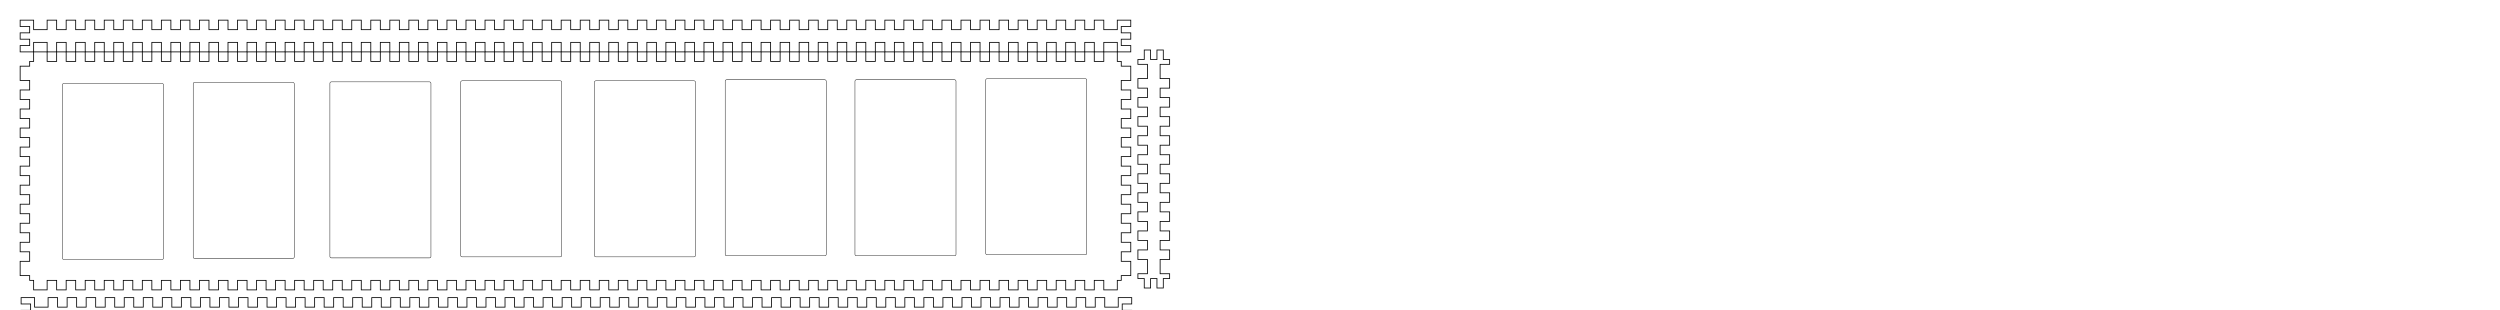 <?xml version="1.0" encoding="UTF-8" standalone="no"?>
<svg
   xmlns:dc="http://purl.org/dc/elements/1.1/"
   xmlns:cc="http://creativecommons.org/ns#"
   xmlns:rdf="http://www.w3.org/1999/02/22-rdf-syntax-ns#"
   xmlns:svg="http://www.w3.org/2000/svg"
   xmlns="http://www.w3.org/2000/svg"
   xmlns:sodipodi="http://sodipodi.sourceforge.net/DTD/sodipodi-0.dtd"
   xmlns:inkscape="http://www.inkscape.org/namespaces/inkscape"
   version="1.1"
   width="787.7mm"
   height="97.7mm"
   viewBox=" 0 0 2791.065 346.181"
   id="svg3017"
   inkscape:version="0.48.5 r10040"
   sodipodi:docname="Ladder.svg">
  <defs
     id="defs3045" />
  <sodipodi:namedview
     pagecolor="#ffffff"
     bordercolor="#666666"
     borderopacity="1"
     objecttolerance="10"
     gridtolerance="10"
     guidetolerance="10"
     inkscape:pageopacity="0"
     inkscape:pageshadow="2"
     inkscape:window-width="1366"
     inkscape:window-height="705"
     id="namedview3043"
     showgrid="false"
     inkscape:zoom="0.69044441"
     inkscape:cx="843.95932"
     inkscape:cy="3.6715706"
     inkscape:window-x="-8"
     inkscape:window-y="-8"
     inkscape:window-maximized="1"
     inkscape:current-layer="svg3017" />
  <!-- Front-->
  <g
     transform="translate(22.5, 22.5) "
     id="g3019">
    <path
       style="fill:none;stroke:#000000;stroke-width:0.9"
       d="m 0,0 15.059,0 0,10.63 15.059,0 0,-10.63 10.63,0 0,10.63 10.63,0 0,-10.63 10.63,0 0,10.63 10.63,0 0,-10.63 10.63,0 0,10.63 10.63,0 0,-10.63 10.63,0 0,10.63 10.63,0 0,-10.63 10.63,0 0,10.63 10.63,0 0,-10.63 10.63,0 0,10.63 10.63,0 0,-10.63 10.63,0 0,10.63 10.63,0 0,-10.63 10.63,0 0,10.63 10.63,0 0,-10.63 10.63,0 0,10.63 10.63,0 0,-10.63 10.63,0 0,10.63 10.63,0 0,-10.63 10.63,0 0,10.63 10.63,0 0,-10.63 10.63,0 0,10.63 10.63,0 0,-10.63 10.63,0 0,10.63 10.63,0 0,-10.63 10.63,0 0,10.63 10.63,0 0,-10.63 10.63,0 0,10.63 10.63,0 0,-10.63 10.63,0 0,10.63 10.63,0 0,-10.63 10.63,0 0,10.63 10.63,0 0,-10.63 10.63,0 0,10.63 10.63,0 0,-10.63 10.63,0 0,10.63 10.63,0 0,-10.63 10.63,0 0,10.63 10.63,0 0,-10.63 10.63,0 0,10.63 10.63,0 0,-10.63 10.63,0 0,10.63 10.63,0 0,-10.63 10.63,0 0,10.63 10.63,0 0,-10.63 10.63,0 0,10.63 10.63,0 0,-10.63 10.63,0 0,10.63 10.63,0 0,-10.63 10.63,0 0,10.63 10.63,0 0,-10.63 10.63,0 0,10.63 10.63,0 0,-10.63 10.63,0 0,10.63 10.63,0 0,-10.63 10.63,0 0,10.63 10.63,0 0,-10.63 10.63,0 0,10.63 10.63,0 0,-10.63 10.63,0 0,10.63 10.63,0 0,-10.63 10.63,0 0,10.63 10.63,0 0,-10.63 10.63,0 0,10.63 10.63,0 0,-10.63 10.63,0 0,10.63 10.63,0 0,-10.63 10.63,0 0,10.63 10.63,0 0,-10.63 10.63,0 0,10.63 10.63,0 0,-10.63 10.63,0 0,10.63 10.63,0 0,-10.63 10.63,0 0,10.63 10.63,0 0,-10.63 10.63,0 0,10.63 10.63,0 0,-10.63 10.63,0 0,10.63 10.63,0 0,-10.63 10.63,0 0,10.63 10.63,0 0,-10.63 10.63,0 0,10.63 10.63,0 0,-10.63 10.63,0 0,10.63 10.63,0 0,-10.63 10.63,0 0,10.63 10.63,0 0,-10.63 10.63,0 0,10.63 10.63,0 0,-10.63 10.63,0 0,10.63 10.63,0 0,-10.63 10.63,0 0,10.63 10.63,0 0,-10.63 10.63,0 0,10.63 10.63,0 0,-10.63 10.63,0 0,10.63 10.63,0 0,-10.63 10.63,0 0,10.63 10.63,0 0,-10.63 10.63,0 0,10.63 10.63,0 0,-10.63 10.63,0 0,10.63 10.63,0 0,-10.63 10.63,0 0,10.63 10.63,0 0,-10.63 10.63,0 0,10.63 10.63,0 0,-10.63 10.63,0 0,10.63 10.63,0 0,-10.63 10.63,0 0,10.63 15.059,0 0,-10.63 15.059,0 0,7.087 -10.63,0 0,7.087 10.63,0 0,7.087 -10.63,0 0,7.087 10.63,0 0,7.087 -15.059,0 0,-10.63 -15.059,0 0,10.63 -10.63,0 0,-10.63 -10.63,0 0,10.63 -10.63,0 0,-10.63 -10.63,0 0,10.63 -10.63,0 0,-10.63 -10.63,0 0,10.63 -10.63,0 0,-10.63 -10.63,0 0,10.63 -10.63,0 0,-10.63 -10.63,0 0,10.63 -10.63,0 0,-10.63 -10.63,0 0,10.63 -10.63,0 0,-10.63 -10.63,0 0,10.63 -10.63,0 0,-10.63 -10.63,0 0,10.63 -10.63,0 0,-10.63 -10.63,0 0,10.63 -10.63,0 0,-10.63 -10.63,0 0,10.63 -10.63,0 0,-10.63 -10.63,0 0,10.63 -10.63,0 0,-10.63 -10.63,0 0,10.63 -10.63,0 0,-10.63 -10.63,0 0,10.63 -10.63,0 0,-10.63 -10.63,0 0,10.63 -10.63,0 0,-10.63 -10.63,0 0,10.63 -10.63,0 0,-10.63 -10.63,0 0,10.63 -10.63,0 0,-10.63 -10.63,0 0,10.63 -10.63,0 0,-10.63 -10.63,0 0,10.63 -10.63,0 0,-10.63 -10.63,0 0,10.63 -10.63,0 0,-10.63 -10.63,0 0,10.63 -10.63,0 0,-10.63 -10.63,0 0,10.63 -10.63,0 0,-10.63 -10.63,0 0,10.63 -10.63,0 0,-10.63 -10.63,0 0,10.63 -10.63,0 0,-10.63 -10.63,0 0,10.63 -10.63,0 0,-10.63 -10.63,0 0,10.63 -10.63,0 0,-10.63 -10.63,0 0,10.63 -10.63,0 0,-10.63 -10.63,0 0,10.63 -10.63,0 0,-10.63 -10.63,0 0,10.63 -10.63,0 0,-10.63 -10.63,0 0,10.63 -10.63,0 0,-10.63 -10.63,0 0,10.63 -10.63,0 0,-10.63 -10.63,0 0,10.63 -10.63,0 0,-10.63 -10.63,0 0,10.63 -10.63,0 0,-10.63 -10.63,0 0,10.63 -10.63,0 0,-10.63 -10.63,0 0,10.63 -10.63,0 0,-10.63 -10.63,0 0,10.63 -10.63,0 0,-10.63 -10.63,0 0,10.63 -10.63,0 0,-10.63 -10.63,0 0,10.63 -10.63,0 0,-10.63 -10.63,0 0,10.63 -10.63,0 0,-10.63 -10.63,0 0,10.63 -10.63,0 0,-10.63 -10.63,0 0,10.63 -10.63,0 0,-10.63 -10.63,0 0,10.63 -10.63,0 0,-10.63 -10.63,0 0,10.63 -10.63,0 0,-10.63 -10.63,0 0,10.63 -10.63,0 0,-10.63 -10.63,0 0,10.63 -10.63,0 0,-10.63 -10.63,0 0,10.63 -10.63,0 0,-10.63 -10.63,0 0,10.63 -10.63,0 0,-10.63 -10.63,0 0,10.63 -10.63,0 0,-10.63 -10.63,0 0,10.63 -10.63,0 0,-10.63 -10.63,0 0,10.63 -10.63,0 0,-10.63 -10.63,0 0,10.63 -10.63,0 0,-10.63 -10.63,0 0,10.63 -10.63,0 0,-10.63 -10.63,0 0,10.63 -10.63,0 0,-10.63 -10.63,0 0,10.63 -10.63,0 0,-10.63 -10.63,0 0,10.63 -10.63,0 0,-10.63 -10.63,0 0,10.63 -10.63,0 0,-10.63 -15.059,0 0,10.63 -15.059,0 0,-7.087 10.63,0 0,-7.087 -10.63,0 0,-7.087 10.63,0 0,-7.087 -10.63,0 z"
       id="polygon3021" />
  </g>
  <!-- Back-->
  <g
     transform="translate(23.563,332.274)"
     id="g3023">
    <path
       style="fill:none;stroke:#000000;stroke-width:0.9"
       d="m 15.059,0 0,10.63 15.059,0 0,-10.63 10.63,0 0,10.63 10.63,0 0,-10.63 10.63,0 0,10.63 10.63,0 0,-10.63 10.63,0 0,10.63 10.63,0 0,-10.63 10.63,0 0,10.63 10.63,0 0,-10.63 10.63,0 0,10.63 10.63,0 0,-10.63 10.63,0 0,10.63 10.63,0 0,-10.63 10.63,0 0,10.63 10.63,0 0,-10.63 10.63,0 0,10.63 10.63,0 0,-10.63 10.63,0 0,10.63 10.63,0 0,-10.63 10.63,0 0,10.63 10.63,0 0,-10.63 10.63,0 0,10.63 10.63,0 0,-10.63 10.63,0 0,10.63 10.63,0 0,-10.63 10.63,0 0,10.63 10.63,0 0,-10.63 10.63,0 0,10.63 10.63,0 0,-10.63 10.63,0 0,10.63 10.63,0 0,-10.63 10.63,0 0,10.63 10.63,0 0,-10.63 10.63,0 0,10.63 10.63,0 0,-10.63 10.63,0 0,10.63 10.63,0 0,-10.63 10.63,0 0,10.63 10.63,0 0,-10.63 10.63,0 0,10.63 10.63,0 0,-10.63 10.63,0 0,10.63 10.63,0 0,-10.63 10.63,0 0,10.63 10.63,0 0,-10.63 10.63,0 0,10.63 10.63,0 0,-10.63 10.63,0 0,10.63 10.63,0 0,-10.63 10.63,0 0,10.63 10.63,0 0,-10.63 10.63,0 0,10.63 10.63,0 0,-10.63 10.63,0 0,10.63 10.63,0 0,-10.63 10.63,0 0,10.63 10.63,0 0,-10.63 10.63,0 0,10.63 10.63,0 0,-10.63 10.63,0 0,10.63 10.63,0 0,-10.63 10.63,0 0,10.63 10.63,0 0,-10.63 10.63,0 0,10.63 10.63,0 0,-10.63 10.63,0 0,10.63 10.63,0 0,-10.63 10.63,0 0,10.63 10.63,0 0,-10.63 10.63,0 0,10.63 10.63,0 0,-10.63 10.63,0 0,10.63 10.63,0 0,-10.63 10.63,0 0,10.63 10.63,0 0,-10.63 10.63,0 0,10.63 10.63,0 0,-10.63 10.63,0 0,10.63 10.63,0 0,-10.63 10.63,0 0,10.63 10.63,0 0,-10.63 10.63,0 0,10.63 10.63,0 0,-10.63 10.63,0 0,10.63 10.63,0 0,-10.63 10.63,0 0,10.63 10.63,0 0,-10.63 10.63,0 0,10.63 10.63,0 0,-10.63 10.63,0 0,10.63 10.63,0 0,-10.63 10.63,0 0,10.63 10.63,0 0,-10.63 10.63,0 0,10.63 10.63,0 0,-10.63 10.63,0 0,10.63 10.63,0 0,-10.63 10.63,0 0,10.63 10.63,0 0,-10.63 10.63,0 0,10.63 10.63,0 0,-10.63 10.63,0 0,10.63 10.63,0 0,-10.63 10.63,0 0,10.63 10.63,0 0,-10.63 10.63,0 0,10.63 10.63,0 0,-10.63 10.63,0 0,10.63 10.63,0 0,-10.63 10.63,0 0,10.63 10.63,0 0,-10.63 10.63,0 0,10.63 15.059,0 0,-10.63 15.059,0 0,7.087 -10.63,0 0,7.087 10.63,0 0,7.087 -10.63,0 0,7.087 10.63,0 0,7.087 -15.059,0 0,-10.63 -15.059,0 0,10.63 -10.63,0 0,-10.63 -10.63,0 0,10.63 -10.63,0 0,-10.63 -10.63,0 0,10.63 -10.63,0 0,-10.63 -10.63,0 0,10.63 -10.63,0 0,-10.63 -10.63,0 0,10.63 -10.63,0 0,-10.63 -10.63,0 0,10.63 -10.63,0 0,-10.63 -10.63,0 0,10.63 -10.63,0 0,-10.63 -10.63,0 0,10.63 -10.63,0 0,-10.63 -10.63,0 0,10.63 -10.63,0 0,-10.63 -10.63,0 0,10.63 -10.63,0 0,-10.63 -10.63,0 0,10.63 -10.63,0 0,-10.63 -10.63,0 0,10.63 -10.63,0 0,-10.63 -10.63,0 0,10.63 -10.63,0 0,-10.63 -10.63,0 0,10.63 -10.63,0 0,-10.63 -10.63,0 0,10.63 -10.63,0 0,-10.63 -10.63,0 0,10.63 -10.63,0 0,-10.63 -10.63,0 0,10.63 -10.63,0 0,-10.63 -10.63,0 0,10.63 -10.63,0 0,-10.63 -10.63,0 0,10.63 -10.63,0 0,-10.63 -10.63,0 0,10.63 -10.63,0 0,-10.63 -10.63,0 0,10.63 -10.63,0 0,-10.63 -10.63,0 0,10.63 -10.63,0 0,-10.63 -10.63,0 0,10.63 -10.63,0 0,-10.63 -10.63,0 0,10.63 -10.63,0 0,-10.63 -10.63,0 0,10.63 -10.63,0 0,-10.63 -10.63,0 0,10.63 -10.63,0 0,-10.63 -10.63,0 0,10.63 -10.63,0 0,-10.63 -10.63,0 0,10.63 -10.63,0 0,-10.63 -10.63,0 0,10.63 -10.63,0 0,-10.63 -10.63,0 0,10.63 -10.63,0 0,-10.63 -10.63,0 0,10.63 -10.63,0 0,-10.63 -10.63,0 0,10.63 -10.63,0 0,-10.63 -10.63,0 0,10.63 -10.63,0 0,-10.63 -10.63,0 0,10.63 -10.63,0 0,-10.63 -10.63,0 0,10.63 -10.63,0 0,-10.63 -10.63,0 0,10.63 -10.63,0 0,-10.63 -10.63,0 0,10.63 -10.63,0 0,-10.63 -10.63,0 0,10.63 -10.63,0 0,-10.63 -10.63,0 0,10.63 -10.63,0 0,-10.63 -10.63,0 0,10.63 -10.63,0 0,-10.63 -10.63,0 0,10.63 -10.63,0 0,-10.63 -10.63,0 0,10.63 -10.63,0 0,-10.63 -10.63,0 0,10.63 -10.63,0 0,-10.63 -10.63,0 0,10.63 -10.63,0 0,-10.63 -10.63,0 0,10.63 -10.63,0 0,-10.63 -10.63,0 0,10.63 -10.63,0 0,-10.63 -10.63,0 0,10.63 -10.63,0 0,-10.63 -10.63,0 0,10.63 -10.63,0 0,-10.63 -10.63,0 0,10.63 -10.63,0 0,-10.63 -10.63,0 0,10.63 -10.63,0 0,-10.63 -10.63,0 0,10.63 -10.63,0 0,-10.63 -10.63,0 0,10.63 -10.63,0 0,-10.63 -10.63,0 0,10.63 -10.63,0 0,-10.63 -10.63,0 0,10.63 -10.63,0 0,-10.63 -10.63,0 0,10.63 -10.63,0 0,-10.63 -10.63,0 0,10.63 -10.63,0 0,-10.63 -15.059,0 0,10.63 -15.059,0 0,-7.087 10.63,0 0,-7.087 -10.63,0 0,-7.087 10.63,0 0,-7.087 L 0,7.087 0,0 z"
       id="polygon3025" />
  </g>
  <!-- Left-->
  <g
     transform="matrix(0,-1,1,0,1272.456,617.648)"
     id="g3027">
    <path
       style="fill:none;stroke:#000000;stroke-width:0.9"
       d="m 31.89,10.63 0,-10.63 10.63,0 0,10.63 10.63,0 0,-10.63 10.63,0 0,10.63 10.63,0 0,-10.63 10.63,0 0,10.63 10.63,0 0,-10.63 10.63,0 0,10.63 10.63,0 0,-10.63 10.63,0 0,10.63 10.63,0 0,-10.63 10.63,0 0,10.63 10.63,0 0,-10.63 10.63,0 0,10.63 10.63,0 0,-10.63 10.63,0 0,10.63 10.63,0 0,-10.63 10.63,0 0,10.63 10.63,0 0,-10.63 10.63,0 0,10.63 15.945,0 0,-10.63 5.315,0 0,7.087 10.63,0 0,7.087 -10.63,0 0,7.087 10.63,0 0,7.087 -10.63,0 0,7.087 -5.315,0 0,-10.63 -15.945,0 0,10.63 -10.63,0 0,-10.63 -10.63,0 0,10.63 -10.63,0 0,-10.63 -10.63,0 0,10.63 -10.63,0 0,-10.63 -10.63,0 0,10.63 -10.63,0 0,-10.63 -10.63,0 0,10.63 -10.63,0 0,-10.63 -10.63,0 0,10.63 -10.63,0 0,-10.63 -10.63,0 0,10.63 -10.63,0 0,-10.63 -10.63,0 0,10.63 -10.63,0 0,-10.63 -10.63,0 0,10.63 -10.63,0 0,-10.63 -10.63,0 0,10.63 -10.63,0 0,-10.63 -15.945,0 0,10.63 -5.315,0 0,-7.087 -10.63,0 0,-7.087 10.63,0 0,-7.087 -10.63,0 0,-7.087 10.63,0 0,-7.087 5.315,0 0,10.63 z"
       id="polygon3029"
       inkscape:connector-curvature="0" />
  </g>
  <!-- Right-->
  <g
     transform="matrix(0,-1,1,0,1270.389,321.557)"
     id="g3031">
    <path
       style="fill:none;stroke:#000000;stroke-width:0.9"
       d="m 31.89,10.63 0,-10.63 10.63,0 0,10.63 10.63,0 0,-10.63 10.63,0 0,10.63 10.63,0 0,-10.63 10.63,0 0,10.63 10.63,0 0,-10.63 10.63,0 0,10.63 10.63,0 0,-10.63 10.63,0 0,10.63 10.63,0 0,-10.63 10.63,0 0,10.63 10.63,0 0,-10.63 10.63,0 0,10.63 10.63,0 0,-10.63 10.63,0 0,10.63 10.63,0 0,-10.63 10.63,0 0,10.63 10.63,0 0,-10.63 10.63,0 0,10.63 15.945,0 0,-10.63 5.315,0 0,7.087 10.63,0 0,7.087 -10.63,0 0,7.087 10.63,0 0,7.087 -10.63,0 0,7.087 -5.315,0 0,-10.63 -15.945,0 0,10.63 -10.63,0 0,-10.63 -10.63,0 0,10.63 -10.63,0 0,-10.63 -10.63,0 0,10.63 -10.63,0 0,-10.63 -10.63,0 0,10.63 -10.63,0 0,-10.63 -10.63,0 0,10.63 -10.63,0 0,-10.63 -10.63,0 0,10.63 -10.63,0 0,-10.63 -10.63,0 0,10.63 -10.63,0 0,-10.63 -10.63,0 0,10.63 -10.63,0 0,-10.63 -10.63,0 0,10.63 -10.63,0 0,-10.63 -10.63,0 0,10.63 -10.63,0 0,-10.63 -15.945,0 0,10.63 -5.315,0 0,-7.087 -10.63,0 0,-7.087 10.63,0 0,-7.087 -10.63,0 0,-7.087 10.63,0 0,-7.087 5.315,0 0,10.63 z"
       id="polygon3033"
       inkscape:connector-curvature="0" />
  </g>
  <!-- Top-->
  <g
     transform="translate(22.5, 57.933) "
     id="g3035">
    <path
       style="fill:none;stroke:#000000;stroke-width:0.9"
       d="m 10.63,10.63 4.429,0 0,-10.63 15.059,0 0,10.63 10.63,0 0,-10.63 10.63,0 0,10.63 10.63,0 0,-10.63 10.63,0 0,10.63 10.63,0 0,-10.63 10.63,0 0,10.63 10.63,0 0,-10.63 10.63,0 0,10.63 10.63,0 0,-10.63 10.63,0 0,10.63 10.63,0 0,-10.63 10.63,0 0,10.63 10.63,0 0,-10.63 10.63,0 0,10.63 10.63,0 0,-10.63 10.63,0 0,10.63 10.63,0 0,-10.63 10.63,0 0,10.63 10.63,0 0,-10.63 10.63,0 0,10.63 10.63,0 0,-10.63 10.63,0 0,10.63 10.63,0 0,-10.63 10.63,0 0,10.63 10.63,0 0,-10.63 10.63,0 0,10.63 10.63,0 0,-10.63 10.63,0 0,10.63 10.63,0 0,-10.63 10.63,0 0,10.63 10.63,0 0,-10.63 10.63,0 0,10.63 10.63,0 0,-10.63 10.63,0 0,10.63 10.63,0 0,-10.63 10.63,0 0,10.63 10.63,0 0,-10.63 10.63,0 0,10.63 10.63,0 0,-10.63 10.63,0 0,10.63 10.63,0 0,-10.63 10.63,0 0,10.63 10.63,0 0,-10.63 10.63,0 0,10.63 10.63,0 0,-10.63 10.63,0 0,10.63 10.63,0 0,-10.63 10.63,0 0,10.63 10.63,0 0,-10.63 10.63,0 0,10.63 10.63,0 0,-10.63 10.63,0 0,10.63 10.63,0 0,-10.63 10.63,0 0,10.63 10.63,0 0,-10.63 10.63,0 0,10.63 10.63,0 0,-10.63 10.63,0 0,10.63 10.63,0 0,-10.63 10.63,0 0,10.63 10.63,0 0,-10.63 10.63,0 0,10.63 10.63,0 0,-10.63 10.63,0 0,10.63 10.63,0 0,-10.63 10.63,0 0,10.63 10.63,0 0,-10.63 10.63,0 0,10.63 10.63,0 0,-10.63 10.63,0 0,10.63 10.63,0 0,-10.63 10.63,0 0,10.63 10.63,0 0,-10.63 10.63,0 0,10.63 10.63,0 0,-10.63 10.63,0 0,10.63 10.63,0 0,-10.63 10.63,0 0,10.63 10.63,0 0,-10.63 10.63,0 0,10.63 10.63,0 0,-10.63 10.63,0 0,10.63 10.63,0 0,-10.63 10.63,0 0,10.63 10.63,0 0,-10.63 10.63,0 0,10.63 10.63,0 0,-10.63 10.63,0 0,10.63 10.63,0 0,-10.63 10.63,0 0,10.63 10.63,0 0,-10.63 10.63,0 0,10.63 10.63,0 0,-10.63 10.63,0 0,10.63 10.63,0 0,-10.63 10.63,0 0,10.63 10.63,0 0,-10.63 10.63,0 0,10.63 10.63,0 0,-10.63 10.63,0 0,10.63 10.63,0 0,-10.63 10.63,0 0,10.63 10.63,0 0,-10.63 10.63,0 0,10.63 10.63,0 0,-10.63 10.63,0 0,10.63 10.63,0 0,-10.63 10.63,0 0,10.63 10.63,0 0,-10.63 10.63,0 0,10.63 10.63,0 0,-10.63 15.059,0 0,10.63 4.429,0 0,5.315 10.63,0 0,15.945 -10.63,0 0,10.63 10.63,0 0,10.63 -10.63,0 0,10.63 10.63,0 0,10.63 -10.63,0 0,10.63 10.63,0 0,10.63 -10.63,0 0,10.63 10.63,0 0,10.63 -10.63,0 0,10.63 10.63,0 0,10.63 -10.63,0 0,10.63 10.63,0 0,10.63 -10.63,0 0,10.63 10.63,0 0,10.63 -10.63,0 0,10.63 10.63,0 0,10.63 -10.63,0 0,10.63 10.63,0 0,10.63 -10.63,0 0,10.63 10.63,0 0,15.945 -10.63,0 0,5.315 -4.429,0 0,10.63 -15.059,0 0,-10.63 -10.63,0 0,10.63 -10.63,0 0,-10.63 -10.63,0 0,10.63 -10.63,0 0,-10.63 -10.63,0 0,10.63 -10.63,0 0,-10.63 -10.63,0 0,10.63 -10.63,0 0,-10.63 -10.63,0 0,10.63 -10.63,0 0,-10.63 -10.63,0 0,10.63 -10.63,0 0,-10.63 -10.63,0 0,10.63 -10.63,0 0,-10.63 -10.63,0 0,10.63 -10.63,0 0,-10.63 -10.63,0 0,10.63 -10.63,0 0,-10.63 -10.63,0 0,10.63 -10.63,0 0,-10.63 -10.63,0 0,10.63 -10.63,0 0,-10.63 -10.63,0 0,10.63 -10.63,0 0,-10.63 -10.63,0 0,10.63 -10.63,0 0,-10.63 -10.63,0 0,10.63 -10.63,0 0,-10.63 -10.63,0 0,10.63 -10.63,0 0,-10.63 -10.63,0 0,10.63 -10.63,0 0,-10.63 -10.63,0 0,10.63 -10.63,0 0,-10.63 -10.63,0 0,10.63 -10.63,0 0,-10.63 -10.63,0 0,10.63 -10.63,0 0,-10.63 -10.63,0 0,10.63 -10.63,0 0,-10.63 -10.63,0 0,10.63 -10.63,0 0,-10.63 -10.63,0 0,10.63 -10.63,0 0,-10.63 -10.63,0 0,10.63 -10.63,0 0,-10.63 -10.63,0 0,10.63 -10.63,0 0,-10.63 -10.63,0 0,10.63 -10.63,0 0,-10.63 -10.63,0 0,10.63 -10.63,0 0,-10.63 -10.63,0 0,10.63 -10.63,0 0,-10.63 -10.63,0 0,10.63 -10.63,0 0,-10.63 -10.63,0 0,10.63 -10.63,0 0,-10.63 -10.63,0 0,10.63 -10.63,0 0,-10.63 -10.63,0 0,10.63 -10.63,0 0,-10.63 -10.63,0 0,10.63 -10.63,0 0,-10.63 -10.63,0 0,10.63 -10.63,0 0,-10.63 -10.63,0 0,10.63 -10.63,0 0,-10.63 -10.63,0 0,10.63 -10.63,0 0,-10.63 -10.63,0 0,10.63 -10.63,0 0,-10.63 -10.63,0 0,10.63 -10.63,0 0,-10.63 -10.63,0 0,10.63 -10.63,0 0,-10.63 -10.63,0 0,10.63 -10.63,0 0,-10.63 -10.63,0 0,10.63 -10.63,0 0,-10.63 -10.63,0 0,10.63 -10.63,0 0,-10.63 -10.63,0 0,10.63 -10.63,0 0,-10.63 -10.63,0 0,10.63 -10.63,0 0,-10.63 -10.63,0 0,10.63 -10.63,0 0,-10.63 -10.63,0 0,10.63 -10.63,0 0,-10.63 -10.63,0 0,10.63 -10.63,0 0,-10.63 -10.63,0 0,10.63 -10.63,0 0,-10.63 -10.63,0 0,10.63 -10.63,0 0,-10.63 -10.63,0 0,10.63 -10.63,0 0,-10.63 -10.63,0 0,10.63 -10.63,0 0,-10.63 -10.63,0 0,10.63 -10.63,0 0,-10.63 -10.63,0 0,10.63 -10.63,0 0,-10.63 -10.63,0 0,10.63 -10.63,0 0,-10.63 -10.63,0 0,10.63 -10.63,0 0,-10.63 -10.63,0 0,10.63 -10.63,0 0,-10.63 -10.63,0 0,10.63 -15.059,0 0,-10.63 -4.429,0 0,-5.315 -10.63,0 0,-15.945 10.63,0 0,-10.63 -10.63,0 0,-10.63 10.63,0 0,-10.63 -10.63,0 0,-10.63 10.63,0 0,-10.63 -10.63,0 0,-10.63 10.63,0 0,-10.63 -10.63,0 0,-10.63 10.63,0 0,-10.63 -10.63,0 0,-10.63 10.63,0 0,-10.63 -10.63,0 0,-10.63 10.63,0 0,-10.63 -10.63,0 0,-10.63 10.63,0 0,-10.63 -10.63,0 0,-10.63 10.63,0 0,-10.63 -10.63,0 0,-10.63 10.63,0 0,-10.63 -10.63,0 0,-15.945 10.63,0 z"
       id="polygon3037" />
  </g>
  <!-- Bottom-->
  <path
     style="color:#000000;fill:none;stroke:#000000;stroke-width:0.465;stroke-linecap:butt;stroke-linejoin:round;stroke-miterlimit:4;stroke-dashoffset:4.65;stroke-opacity:1;marker:none;visibility:visible;display:inline;overflow:visible;enable-background:accumulate"
     d="m 71.275,93.185 109.643,0 c 0.878,0 1.585,0.707 1.585,1.585 l 0,193.35 c 0,0.878 -0.707,1.585 -1.585,1.585 l -109.643,0 c -0.878,0 -1.585,-0.707 -1.585,-1.585 l 0,-193.35 c 0,-0.878 0.707,-1.585 1.585,-1.585 z"
     id="rect3049" />
  <path
     style="color:#000000;fill:none;stroke:#000000;stroke-width:0.465;stroke-linecap:butt;stroke-linejoin:round;stroke-miterlimit:4;stroke-dashoffset:4.65;stroke-opacity:1;marker:none;visibility:visible;display:inline;overflow:visible;enable-background:accumulate"
     d="m 217.268,92.004 109.643,0 c 0.878,0 1.585,0.707 1.585,1.585 l 0,193.35 c 0,0.878 -0.707,1.585 -1.585,1.585 l -109.643,0 c -0.878,0 -1.585,-0.707 -1.585,-1.585 l 0,-193.35 c 0,-0.878 0.707,-1.585 1.585,-1.585 z"
     id="rect3049-1" />
  <path
     style="color:#000000;fill:none;stroke:#000000;stroke-width:0.465;stroke-linecap:butt;stroke-linejoin:round;stroke-miterlimit:4;stroke-dashoffset:4.65;stroke-opacity:1;marker:none;visibility:visible;display:inline;overflow:visible;enable-background:accumulate"
     d="m 369.897,91.413 109.643,0 c 0.878,0 1.585,0.707 1.585,1.585 l 0,193.35 c 0,0.878 -0.707,1.585 -1.585,1.585 l -109.643,0 c -0.878,0 -1.585,-0.707 -1.585,-1.585 l 0,-193.35 c 0,-0.878 0.707,-1.585 1.585,-1.585 z"
     id="rect3049-7" />
  <path
     style="color:#000000;fill:none;stroke:#000000;stroke-width:0.465;stroke-linecap:butt;stroke-linejoin:round;stroke-miterlimit:4;stroke-dashoffset:4.65;stroke-opacity:1;marker:none;visibility:visible;display:inline;overflow:visible;enable-background:accumulate"
     d="m 515.89,90.232 109.643,0 c 0.878,0 1.585,0.707 1.585,1.585 l 0,193.351 c 0,0.878 -0.707,1.585 -1.585,1.585 l -109.643,0 c -0.878,0 -1.585,-0.707 -1.585,-1.585 l 0,-193.351 c 0,-0.878 0.707,-1.585 1.585,-1.585 z"
     id="rect3049-1-4" />
  <path
     style="color:#000000;fill:none;stroke:#000000;stroke-width:0.465;stroke-linecap:butt;stroke-linejoin:round;stroke-miterlimit:4;stroke-dashoffset:4.65;stroke-opacity:1;marker:none;visibility:visible;display:inline;overflow:visible;enable-background:accumulate"
     d="m 665.201,90.232 109.643,0 c 0.878,0 1.585,0.707 1.585,1.585 l 0,193.35 c 0,0.878 -0.707,1.585 -1.585,1.585 l -109.643,0 c -0.878,0 -1.585,-0.707 -1.585,-1.585 l 0,-193.35 c 0,-0.878 0.707,-1.585 1.585,-1.585 z"
     id="rect3049-0" />
  <path
     style="color:#000000;fill:none;stroke:#000000;stroke-width:0.465;stroke-linecap:butt;stroke-linejoin:round;stroke-miterlimit:4;stroke-dashoffset:4.65;stroke-opacity:1;marker:none;visibility:visible;display:inline;overflow:visible;enable-background:accumulate"
     d="m 811.194,89.051 109.643,0 c 0.878,0 1.585,0.707 1.585,1.585 l 0,193.351 c 0,0.878 -0.707,1.585 -1.585,1.585 l -109.643,0 c -0.878,0 -1.585,-0.707 -1.585,-1.585 l 0,-193.351 c 0,-0.878 0.707,-1.585 1.585,-1.585 z"
     id="rect3049-1-9" />
  <path
     style="color:#000000;fill:none;stroke:#000000;stroke-width:0.465;stroke-linecap:butt;stroke-linejoin:round;stroke-miterlimit:4;stroke-dashoffset:4.65;stroke-opacity:1;marker:none;visibility:visible;display:inline;overflow:visible;enable-background:accumulate"
     d="m 956.081,89.051 109.643,0 c 0.878,0 1.585,0.707 1.585,1.585 l 0,193.35 c 0,0.878 -0.707,1.585 -1.585,1.585 l -109.643,0 c -0.878,0 -1.585,-0.707 -1.585,-1.585 l 0,-193.35 c 0,-0.878 0.707,-1.585 1.585,-1.585 z"
     id="rect3049-4" />
  <path
     style="color:#000000;fill:none;stroke:#000000;stroke-width:0.465;stroke-linecap:butt;stroke-linejoin:round;stroke-miterlimit:4;stroke-dashoffset:4.65;stroke-opacity:1;marker:none;visibility:visible;display:inline;overflow:visible;enable-background:accumulate"
     d="m 1102.074,87.869 109.643,0 c 0.878,0 1.585,0.707 1.585,1.585 l 0,193.351 c 0,0.878 -0.707,1.585 -1.585,1.585 l -109.643,0 c -0.878,0 -1.585,-0.707 -1.585,-1.585 l 0,-193.351 c 0,-0.878 0.707,-1.585 1.585,-1.585 z"
     id="rect3049-1-8" />
  <g
     transform="translate(24.246,372.182)"
     id="g3035-8">
    <path
       style="fill:none;stroke:#000000;stroke-width:0.9"
       d="m 40.748,0 10.63,0 0,10.63 10.63,0 0,-10.63 10.63,0 0,10.63 10.63,0 0,-10.63 10.63,0 0,10.63 10.63,0 0,-10.63 10.63,0 0,10.63 10.63,0 0,-10.63 10.63,0 0,10.63 10.63,0 0,-10.63 10.63,0 0,10.63 10.63,0 0,-10.63 10.63,0 0,10.63 10.63,0 0,-10.63 10.63,0 0,10.63 10.63,0 0,-10.63 10.63,0 0,10.63 10.63,0 0,-10.63 10.63,0 0,10.63 10.63,0 0,-10.63 10.63,0 0,10.63 10.63,0 0,-10.63 10.63,0 0,10.63 10.63,0 0,-10.63 10.63,0 0,10.63 10.63,0 0,-10.63 10.63,0 0,10.63 10.63,0 0,-10.63 10.63,0 0,10.63 10.63,0 0,-10.63 10.63,0 0,10.63 10.63,0 0,-10.63 10.63,0 0,10.63 10.63,0 0,-10.63 10.63,0 0,10.63 10.63,0 0,-10.63 10.63,0 0,10.63 10.63,0 0,-10.63 10.63,0 0,10.63 10.63,0 0,-10.63 10.63,0 0,10.63 10.63,0 0,-10.63 10.63,0 0,10.63 10.63,0 0,-10.63 10.63,0 0,10.63 10.63,0 0,-10.63 10.63,0 0,10.63 10.63,0 0,-10.63 10.63,0 0,10.63 10.63,0 0,-10.63 10.63,0 0,10.63 10.63,0 0,-10.63 10.63,0 0,10.63 10.63,0 0,-10.63 10.63,0 0,10.63 10.63,0 0,-10.63 10.63,0 0,10.63 10.63,0 0,-10.63 10.63,0 0,10.63 10.63,0 0,-10.63 10.63,0 0,10.63 10.63,0 0,-10.63 10.63,0 0,10.63 10.63,0 0,-10.63 10.63,0 0,10.63 10.63,0 0,-10.63 10.63,0 0,10.63 10.63,0 0,-10.63 10.63,0 0,10.63 10.63,0 0,-10.63 10.63,0 0,10.63 10.63,0 0,-10.63 10.63,0 0,10.63 10.63,0 0,-10.63 10.63,0 0,10.63 10.63,0 0,-10.63 10.63,0 0,10.63 10.63,0 0,-10.63 10.63,0 0,10.63 10.63,0 0,-10.63 10.63,0 0,10.63 10.63,0 0,-10.63 10.63,0 0,10.63 10.63,0 0,-10.63 10.63,0 0,10.63 10.63,0 0,-10.63 10.63,0 0,10.63 10.63,0 0,-10.63 10.63,0 0,10.63 10.63,0 0,-10.63 10.63,0 0,10.63 10.63,0 0,-10.63 10.63,0 0,10.63 10.63,0 0,-10.63 10.63,0 0,10.63 10.63,0 0,-10.63 10.63,0 0,10.63 10.63,0 0,-10.63 10.63,0 0,10.63 10.63,0 0,-10.63 10.63,0 0,10.63 10.63,0 0,-10.63 10.63,0 0,10.63 10.63,0 0,-10.63 10.63,0 0,10.63 10.63,0 0,-10.63 10.63,0 0,10.63 10.63,0 0,-10.63 10.63,0 0,10.63 10.63,0 0,-10.63 15.059,0 0,10.63 4.429,0 0,5.315 10.63,0 0,15.945 -10.63,0 0,10.63 10.63,0 0,10.63 -10.63,0 0,10.63 10.63,0 0,10.63 -10.63,0 0,10.63 10.63,0 0,10.63 -10.63,0 0,10.63 10.63,0 0,10.63 -10.63,0 0,10.63 10.63,0 0,10.63 -10.63,0 0,10.63 10.63,0 0,10.63 -10.63,0 0,10.63 10.63,0 0,10.63 -10.63,0 0,10.63 10.63,0 0,10.63 -10.63,0 0,10.63 10.63,0 0,10.63 -10.63,0 0,10.63 10.63,0 0,15.945 -10.63,0 0,5.315 -4.429,0 0,10.63 -15.059,0 0,-10.63 -10.63,0 0,10.63 -10.63,0 0,-10.63 -10.63,0 0,10.63 -10.63,0 0,-10.63 -10.63,0 0,10.63 -10.63,0 0,-10.63 -10.63,0 0,10.63 -10.63,0 0,-10.63 -10.63,0 0,10.63 -10.63,0 0,-10.63 -10.63,0 0,10.63 -10.63,0 0,-10.63 -10.63,0 0,10.63 -10.63,0 0,-10.63 -10.63,0 0,10.63 -10.63,0 0,-10.63 -10.63,0 0,10.63 -10.63,0 0,-10.63 -10.63,0 0,10.63 -10.63,0 0,-10.63 -10.63,0 0,10.63 -10.63,0 0,-10.63 -10.63,0 0,10.63 -10.63,0 0,-10.63 -10.63,0 0,10.63 -10.63,0 0,-10.63 -10.63,0 0,10.63 -10.63,0 0,-10.63 -10.63,0 0,10.63 -10.63,0 0,-10.63 -10.63,0 0,10.63 -10.63,0 0,-10.63 -10.63,0 0,10.63 -10.63,0 0,-10.63 -10.63,0 0,10.63 -10.63,0 0,-10.63 -10.63,0 0,10.63 -10.63,0 0,-10.63 -10.63,0 0,10.63 -10.63,0 0,-10.63 -10.63,0 0,10.63 -10.63,0 0,-10.63 -10.63,0 0,10.63 -10.63,0 0,-10.63 -10.63,0 0,10.63 -10.63,0 0,-10.63 -10.63,0 0,10.63 -10.63,0 0,-10.63 -10.63,0 0,10.63 -10.63,0 0,-10.63 -10.63,0 0,10.63 -10.63,0 0,-10.63 -10.63,0 0,10.63 -10.63,0 0,-10.63 -10.63,0 0,10.63 -10.63,0 0,-10.63 -10.63,0 0,10.63 -10.63,0 0,-10.63 -10.63,0 0,10.63 -10.63,0 0,-10.63 -10.63,0 0,10.63 -10.63,0 0,-10.63 -10.63,0 0,10.63 -10.63,0 0,-10.63 -10.63,0 0,10.63 -10.63,0 0,-10.63 -10.63,0 0,10.63 -10.63,0 0,-10.63 -10.63,0 0,10.63 -10.63,0 0,-10.63 -10.63,0 0,10.63 -10.63,0 0,-10.63 -10.63,0 0,10.63 -10.63,0 0,-10.63 -10.63,0 0,10.63 -10.63,0 0,-10.63 -10.63,0 0,10.63 -10.63,0 0,-10.63 -10.63,0 0,10.63 -10.63,0 0,-10.63 -10.63,0 0,10.63 -10.63,0 0,-10.63 -10.63,0 0,10.63 -10.63,0 0,-10.63 -10.63,0 0,10.63 -10.63,0 0,-10.63 -10.63,0 0,10.63 -10.63,0 0,-10.63 -10.63,0 0,10.63 -10.63,0 0,-10.63 -10.63,0 0,10.63 -10.63,0 0,-10.63 -10.63,0 0,10.63 -10.63,0 0,-10.63 -10.63,0 0,10.63 -10.63,0 0,-10.63 -10.63,0 0,10.63 -10.63,0 0,-10.63 -10.63,0 0,10.63 -10.63,0 0,-10.63 -10.63,0 0,10.63 -10.63,0 0,-10.63 -10.63,0 0,10.63 -10.63,0 0,-10.63 -10.63,0 0,10.63 -10.63,0 0,-10.63 -10.63,0 0,10.63 -10.63,0 0,-10.63 -10.63,0 0,10.63 -10.63,0 0,-10.63 -10.63,0 0,10.63 -15.059,0 0,-10.63 -4.429,0 0,-5.315 -10.63,0 0,-15.945 10.63,0 0,-10.63 -10.63,0 0,-10.63 10.63,0 0,-10.63 -10.63,0 0,-10.63 10.63,0 0,-10.63 -10.63,0 0,-10.63 10.63,0 0,-10.63 -10.63,0 0,-10.63 10.63,0 0,-10.63 -10.63,0 0,-10.63 10.63,0 0,-10.63 -10.63,0 0,-10.63 10.63,0 0,-10.63 -10.63,0 0,-10.63 10.63,0 0,-10.63 -10.63,0 0,-10.63 10.63,0 0,-10.63 -10.63,0 0,-10.63 10.63,0 0,-10.63 -10.63,0 0,-15.945 10.63,0 0,-5.315 4.429,0 0,-10.63 15.059,0 0,10.63 10.63,0 z"
       id="polygon3037-2" />
  </g>
  <path
     style="color:#000000;fill:none;stroke:#000000;stroke-width:0.465;stroke-linecap:butt;stroke-linejoin:round;stroke-miterlimit:4;stroke-dashoffset:4.65;stroke-opacity:1;marker:none;visibility:visible;display:inline;overflow:visible;enable-background:accumulate"
     d="m 73.022,407.434 109.643,0 c 0.878,0 1.585,0.707 1.585,1.585 l 0,193.35 c 0,0.878 -0.707,1.585 -1.585,1.585 l -109.643,0 c -0.878,0 -1.585,-0.707 -1.585,-1.585 l 0,-193.35 c 0,-0.878 0.707,-1.585 1.585,-1.585 z"
     id="rect3049-45" />
  <path
     style="color:#000000;fill:none;stroke:#000000;stroke-width:0.465;stroke-linecap:butt;stroke-linejoin:round;stroke-miterlimit:4;stroke-dashoffset:4.65;stroke-opacity:1;marker:none;visibility:visible;display:inline;overflow:visible;enable-background:accumulate"
     d="m 219.015,406.253 109.643,0 c 0.878,0 1.585,0.707 1.585,1.585 l 0,193.351 c 0,0.878 -0.707,1.585 -1.585,1.585 l -109.643,0 c -0.878,0 -1.585,-0.707 -1.585,-1.585 l 0,-193.351 c 0,-0.878 0.707,-1.585 1.585,-1.585 z"
     id="rect3049-1-5" />
  <path
     style="color:#000000;fill:none;stroke:#000000;stroke-width:0.465;stroke-linecap:butt;stroke-linejoin:round;stroke-miterlimit:4;stroke-dashoffset:4.65;stroke-opacity:1;marker:none;visibility:visible;display:inline;overflow:visible;enable-background:accumulate"
     d="m 371.644,405.662 109.643,0 c 0.878,0 1.585,0.707 1.585,1.585 l 0,193.351 c 0,0.878 -0.707,1.585 -1.585,1.585 l -109.643,0 c -0.878,0 -1.585,-0.707 -1.585,-1.585 l 0,-193.351 c 0,-0.878 0.707,-1.585 1.585,-1.585 z"
     id="rect3049-7-1" />
  <path
     style="color:#000000;fill:none;stroke:#000000;stroke-width:0.465;stroke-linecap:butt;stroke-linejoin:round;stroke-miterlimit:4;stroke-dashoffset:4.65;stroke-opacity:1;marker:none;visibility:visible;display:inline;overflow:visible;enable-background:accumulate"
     d="m 517.637,404.481 109.643,0 c 0.878,0 1.585,0.707 1.585,1.585 l 0,193.351 c 0,0.878 -0.707,1.585 -1.585,1.585 l -109.643,0 c -0.878,0 -1.585,-0.707 -1.585,-1.585 l 0,-193.351 c 0,-0.878 0.707,-1.585 1.585,-1.585 z"
     id="rect3049-1-4-7" />
  <path
     style="color:#000000;fill:none;stroke:#000000;stroke-width:0.465;stroke-linecap:butt;stroke-linejoin:round;stroke-miterlimit:4;stroke-dashoffset:4.65;stroke-opacity:1;marker:none;visibility:visible;display:inline;overflow:visible;enable-background:accumulate"
     d="m 666.948,404.481 109.643,0 c 0.878,0 1.585,0.707 1.585,1.585 l 0,193.351 c 0,0.878 -0.707,1.585 -1.585,1.585 l -109.643,0 c -0.878,0 -1.585,-0.707 -1.585,-1.585 l 0,-193.351 c 0,-0.878 0.707,-1.585 1.585,-1.585 z"
     id="rect3049-0-1" />
  <path
     style="color:#000000;fill:none;stroke:#000000;stroke-width:0.465;stroke-linecap:butt;stroke-linejoin:round;stroke-miterlimit:4;stroke-dashoffset:4.65;stroke-opacity:1;marker:none;visibility:visible;display:inline;overflow:visible;enable-background:accumulate"
     d="m 812.941,403.3 109.643,0 c 0.878,0 1.585,0.707 1.585,1.585 l 0,193.351 c 0,0.878 -0.707,1.585 -1.585,1.585 l -109.643,0 c -0.878,0 -1.585,-0.707 -1.585,-1.585 l 0,-193.351 c 0,-0.878 0.707,-1.585 1.585,-1.585 z"
     id="rect3049-1-9-1" />
  <path
     style="color:#000000;fill:none;stroke:#000000;stroke-width:0.465;stroke-linecap:butt;stroke-linejoin:round;stroke-miterlimit:4;stroke-dashoffset:4.65;stroke-opacity:1;marker:none;visibility:visible;display:inline;overflow:visible;enable-background:accumulate"
     d="m 957.828,403.3 109.643,0 c 0.878,0 1.585,0.707 1.585,1.585 l 0,193.351 c 0,0.878 -0.707,1.585 -1.585,1.585 l -109.643,0 c -0.878,0 -1.585,-0.707 -1.585,-1.585 l 0,-193.351 c 0,-0.878 0.707,-1.585 1.585,-1.585 z"
     id="rect3049-4-5" />
  <path
     style="color:#000000;fill:none;stroke:#000000;stroke-width:0.465;stroke-linecap:butt;stroke-linejoin:round;stroke-miterlimit:4;stroke-dashoffset:4.65;stroke-opacity:1;marker:none;visibility:visible;display:inline;overflow:visible;enable-background:accumulate"
     d="m 1103.821,402.118 109.643,0 c 0.878,0 1.585,0.707 1.585,1.585 l 0,193.351 c 0,0.878 -0.707,1.585 -1.585,1.585 l -109.643,0 c -0.878,0 -1.585,-0.707 -1.585,-1.585 l 0,-193.351 c 0,-0.878 0.707,-1.585 1.585,-1.585 z"
     id="rect3049-1-8-2" />
</svg>
